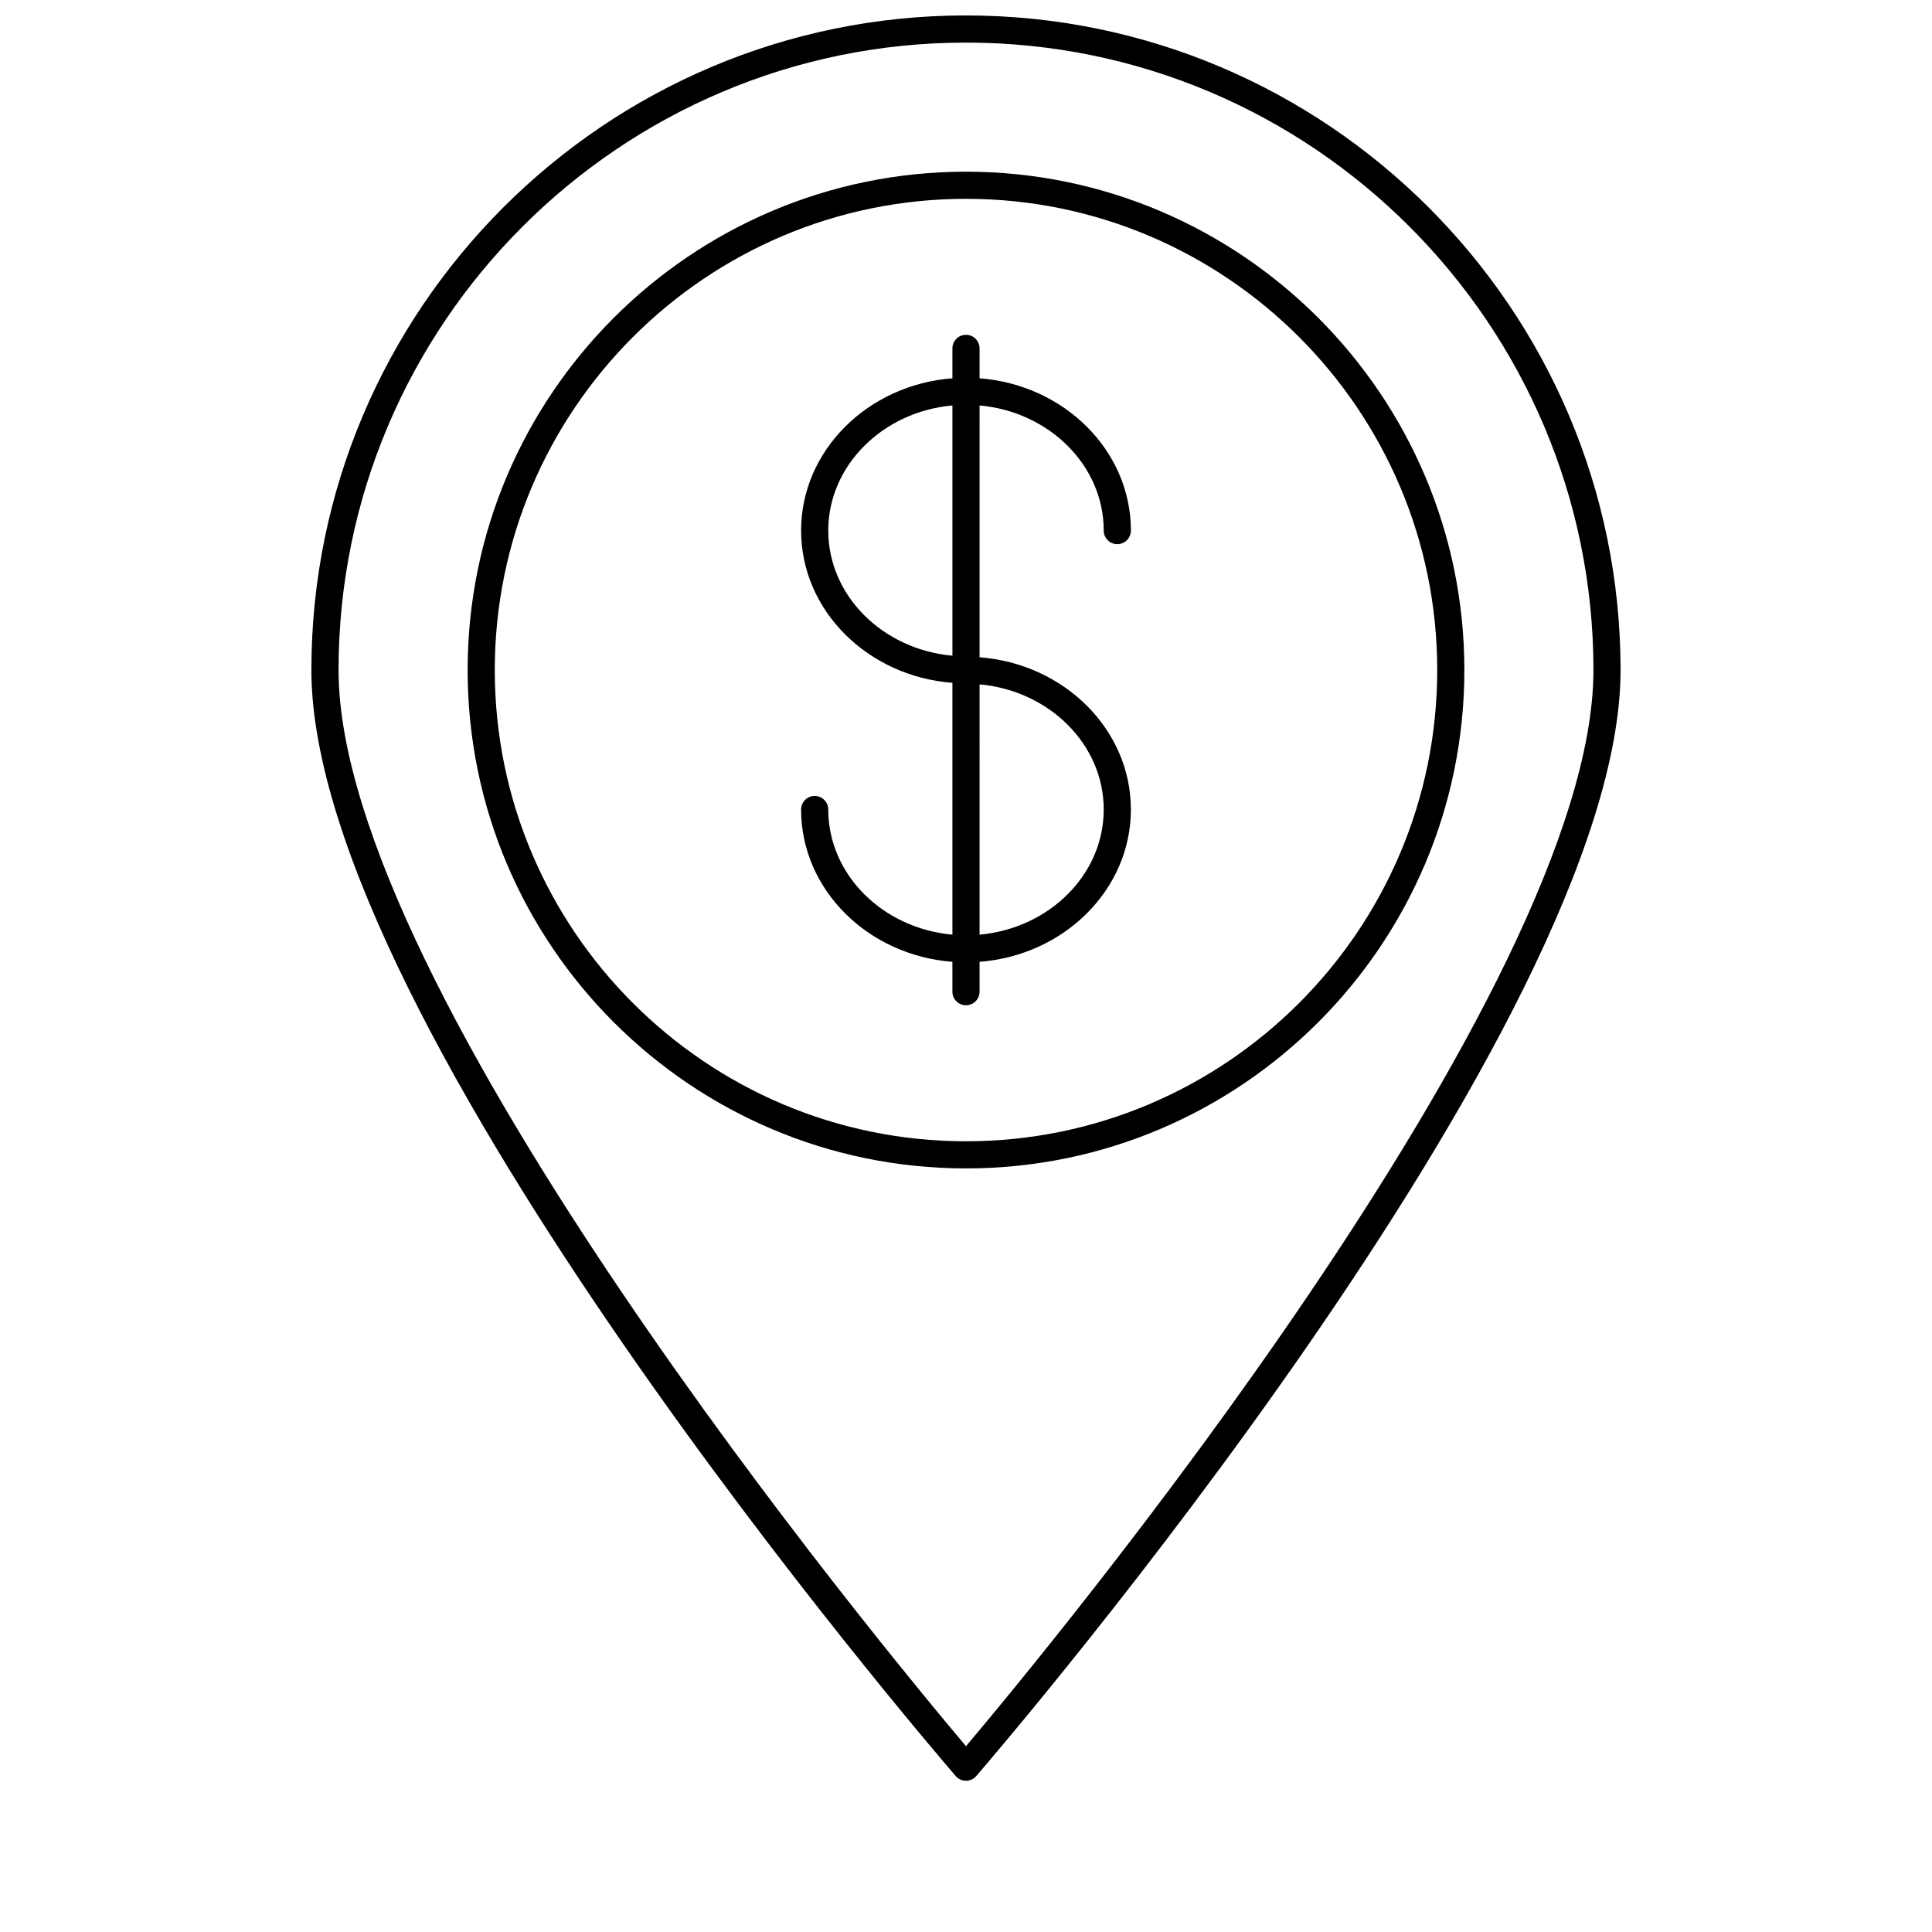<?xml version="1.0" encoding="UTF-8"?>
<!-- Uploaded to: ICON Repo, www.iconrepo.com, Generator: ICON Repo Mixer Tools -->
<svg width="800px" height="800px" version="1.1" viewBox="144 144 512 512" xmlns="http://www.w3.org/2000/svg">
 <defs>
  <clipPath id="a">
   <path d="m226 148.09h348v467.91h-348z"/>
  </clipPath>
 </defs>
 <g clip-path="url(#a)">
  <path d="m400 148.09c-95.656 0-173.48 77.82-173.48 173.48 0 94.078 163.78 285.02 170.75 293.1 0.68 0.793 1.676 1.25 2.723 1.25s2.043-0.457 2.723-1.246c6.973-8.082 170.75-199.02 170.75-293.1 0-95.66-77.824-173.48-173.48-173.48zm0 458.67c-21.781-25.805-166.28-200.24-166.28-285.19-0.004-91.688 74.586-166.28 166.28-166.28 91.688 0 166.28 74.59 166.28 166.28 0 84.949-144.5 259.39-166.28 285.19z"/>
 </g>
 <path d="m400 189.5c-72.824 0-132.07 59.246-132.07 132.07 0 72.828 59.246 132.07 132.07 132.07 72.828 0 132.07-59.246 132.07-132.07 0-72.828-59.25-132.07-132.07-132.07zm0 256.95c-68.855 0-124.88-56.02-124.88-124.88 0-68.855 56.02-124.88 124.88-124.88 68.859 0 124.88 56.02 124.88 124.88-0.004 68.859-56.02 124.88-124.88 124.88z"/>
 <path d="m436.5 284.61c0 1.988 1.609 3.598 3.598 3.598 1.988 0 3.598-1.609 3.598-3.598 0-21.223-17.688-38.652-40.102-40.359v-7.922c0-1.988-1.609-3.598-3.598-3.598-1.988 0-3.598 1.609-3.598 3.598v7.922c-22.414 1.707-40.098 19.137-40.098 40.359 0 21.219 17.688 38.637 40.098 40.348v66.738c-18.441-1.656-32.902-15.895-32.902-33.164 0-1.988-1.609-3.598-3.598-3.598-1.988 0-3.598 1.609-3.598 3.598 0 21.223 17.684 38.652 40.098 40.359v7.918c0 1.988 1.609 3.598 3.598 3.598 1.988 0 3.598-1.609 3.598-3.598v-7.918c22.414-1.707 40.102-19.137 40.102-40.359 0-21.219-17.688-38.641-40.102-40.348l0.004-66.734c18.441 1.656 32.902 15.895 32.902 33.16zm-73 0c0-17.266 14.457-31.508 32.902-33.164v66.324c-18.445-1.652-32.902-15.891-32.902-33.16zm73 73.922c0 17.266-14.461 31.508-32.906 33.164l0.004-66.332c18.441 1.656 32.902 15.895 32.902 33.168z"/>
</svg>